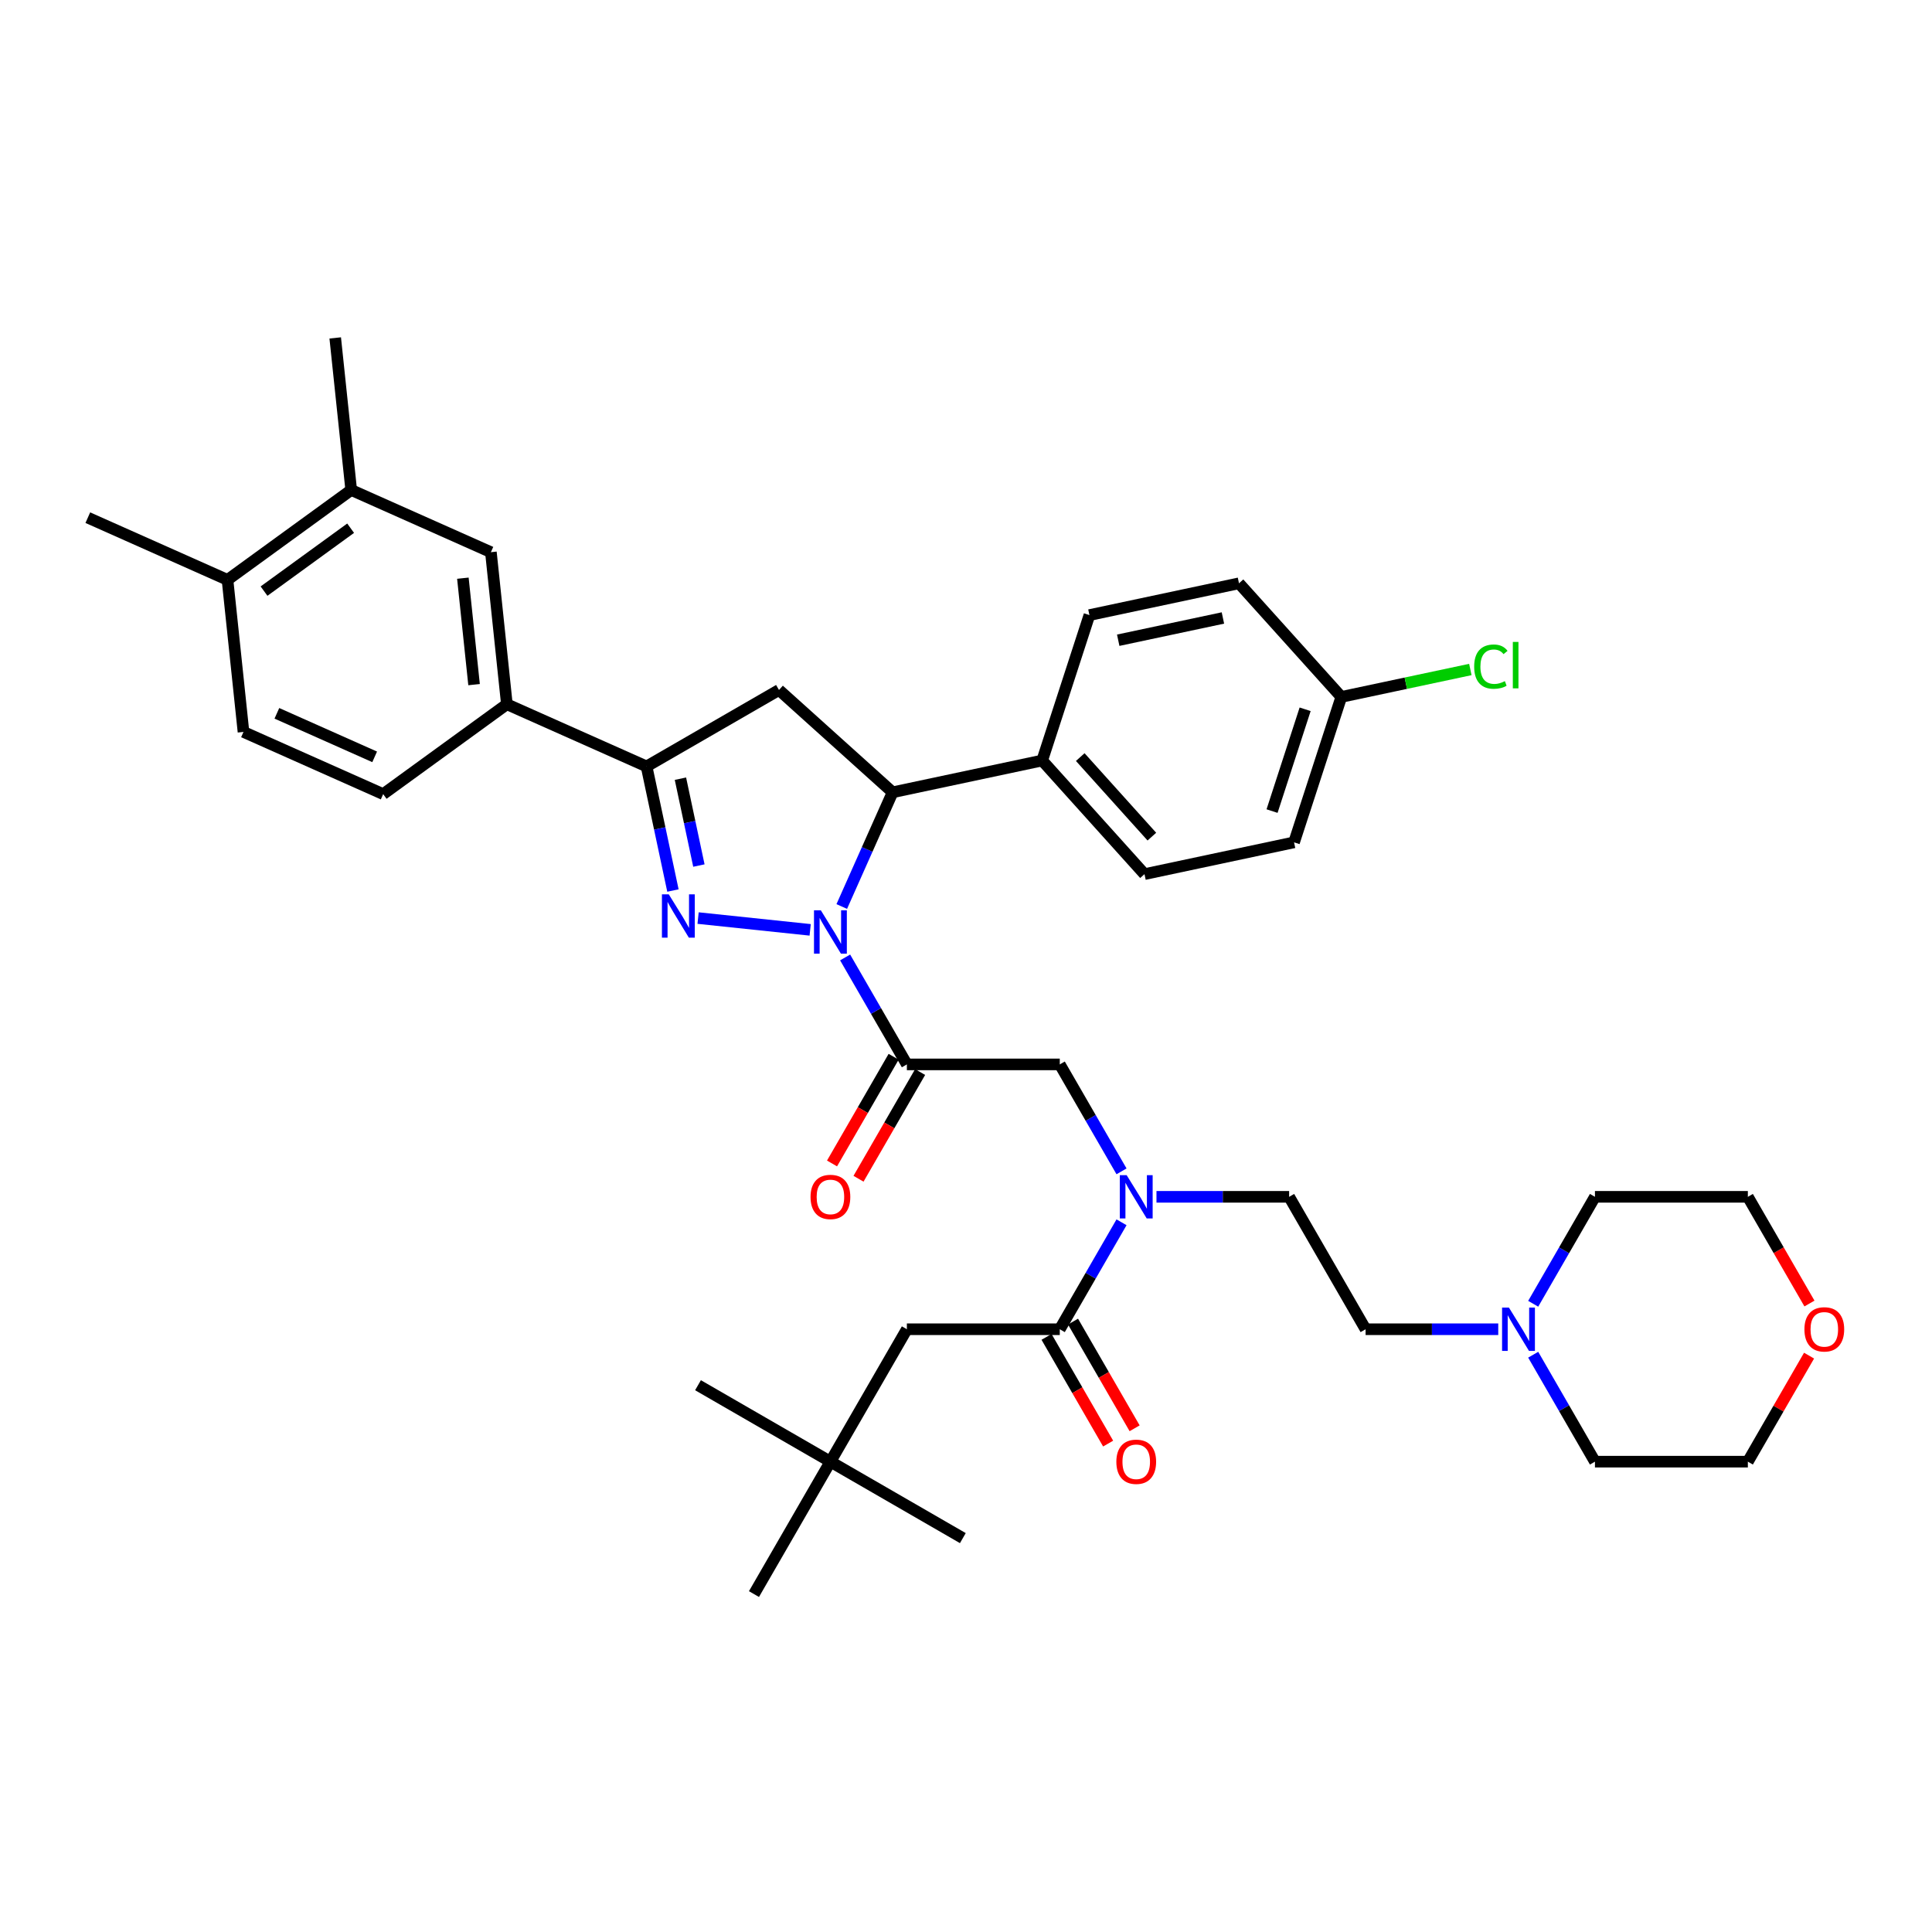 <?xml version='1.0' encoding='iso-8859-1'?>
<svg version='1.1' baseProfile='full'
              xmlns='http://www.w3.org/2000/svg'
                      xmlns:rdkit='http://www.rdkit.org/xml'
                      xmlns:xlink='http://www.w3.org/1999/xlink'
                  xml:space='preserve'
width='1000px' height='1000px' viewBox='0 0 1000 1000'>
<!-- END OF HEADER -->
<rect style='opacity:1.0;fill:#FFFFFF;stroke:none' width='1000' height='1000' x='0' y='0'> </rect>
<path class='bond-0' d='M 598.59,619.474 L 632.922,619.474' style='fill:none;fill-rule:evenodd;stroke:#0000FF;stroke-width:6px;stroke-linecap:butt;stroke-linejoin:miter;stroke-opacity:1' />
<path class='bond-0' d='M 632.922,619.474 L 667.255,619.474' style='fill:none;fill-rule:evenodd;stroke:#000000;stroke-width:6px;stroke-linecap:butt;stroke-linejoin:miter;stroke-opacity:1' />
<path class='bond-1' d='M 580.499,606.288 L 564.519,578.611' style='fill:none;fill-rule:evenodd;stroke:#0000FF;stroke-width:6px;stroke-linecap:butt;stroke-linejoin:miter;stroke-opacity:1' />
<path class='bond-1' d='M 564.519,578.611 L 548.539,550.933' style='fill:none;fill-rule:evenodd;stroke:#000000;stroke-width:6px;stroke-linecap:butt;stroke-linejoin:miter;stroke-opacity:1' />
<path class='bond-2' d='M 580.499,632.659 L 564.519,660.337' style='fill:none;fill-rule:evenodd;stroke:#0000FF;stroke-width:6px;stroke-linecap:butt;stroke-linejoin:miter;stroke-opacity:1' />
<path class='bond-2' d='M 564.519,660.337 L 548.539,688.014' style='fill:none;fill-rule:evenodd;stroke:#000000;stroke-width:6px;stroke-linecap:butt;stroke-linejoin:miter;stroke-opacity:1' />
<path class='bond-3' d='M 429.824,756.554 L 469.396,688.014' style='fill:none;fill-rule:evenodd;stroke:#000000;stroke-width:6px;stroke-linecap:butt;stroke-linejoin:miter;stroke-opacity:1' />
<path class='bond-4' d='M 429.824,756.554 L 361.284,716.983' style='fill:none;fill-rule:evenodd;stroke:#000000;stroke-width:6px;stroke-linecap:butt;stroke-linejoin:miter;stroke-opacity:1' />
<path class='bond-5' d='M 429.824,756.554 L 498.364,796.126' style='fill:none;fill-rule:evenodd;stroke:#000000;stroke-width:6px;stroke-linecap:butt;stroke-linejoin:miter;stroke-opacity:1' />
<path class='bond-6' d='M 429.824,756.554 L 390.252,825.095' style='fill:none;fill-rule:evenodd;stroke:#000000;stroke-width:6px;stroke-linecap:butt;stroke-linejoin:miter;stroke-opacity:1' />
<path class='bond-7' d='M 462.542,546.976 L 446.599,574.59' style='fill:none;fill-rule:evenodd;stroke:#000000;stroke-width:6px;stroke-linecap:butt;stroke-linejoin:miter;stroke-opacity:1' />
<path class='bond-7' d='M 446.599,574.59 L 430.656,602.205' style='fill:none;fill-rule:evenodd;stroke:#FF0000;stroke-width:6px;stroke-linecap:butt;stroke-linejoin:miter;stroke-opacity:1' />
<path class='bond-7' d='M 476.25,554.891 L 460.307,582.505' style='fill:none;fill-rule:evenodd;stroke:#000000;stroke-width:6px;stroke-linecap:butt;stroke-linejoin:miter;stroke-opacity:1' />
<path class='bond-7' d='M 460.307,582.505 L 444.364,610.119' style='fill:none;fill-rule:evenodd;stroke:#FF0000;stroke-width:6px;stroke-linecap:butt;stroke-linejoin:miter;stroke-opacity:1' />
<path class='bond-8' d='M 469.396,550.933 L 548.539,550.933' style='fill:none;fill-rule:evenodd;stroke:#000000;stroke-width:6px;stroke-linecap:butt;stroke-linejoin:miter;stroke-opacity:1' />
<path class='bond-9' d='M 469.396,550.933 L 453.416,523.256' style='fill:none;fill-rule:evenodd;stroke:#000000;stroke-width:6px;stroke-linecap:butt;stroke-linejoin:miter;stroke-opacity:1' />
<path class='bond-9' d='M 453.416,523.256 L 437.437,495.578' style='fill:none;fill-rule:evenodd;stroke:#0000FF;stroke-width:6px;stroke-linecap:butt;stroke-linejoin:miter;stroke-opacity:1' />
<path class='bond-10' d='M 541.685,691.971 L 557.628,719.585' style='fill:none;fill-rule:evenodd;stroke:#000000;stroke-width:6px;stroke-linecap:butt;stroke-linejoin:miter;stroke-opacity:1' />
<path class='bond-10' d='M 557.628,719.585 L 573.571,747.2' style='fill:none;fill-rule:evenodd;stroke:#FF0000;stroke-width:6px;stroke-linecap:butt;stroke-linejoin:miter;stroke-opacity:1' />
<path class='bond-10' d='M 555.393,684.057 L 571.336,711.671' style='fill:none;fill-rule:evenodd;stroke:#000000;stroke-width:6px;stroke-linecap:butt;stroke-linejoin:miter;stroke-opacity:1' />
<path class='bond-10' d='M 571.336,711.671 L 587.279,739.285' style='fill:none;fill-rule:evenodd;stroke:#FF0000;stroke-width:6px;stroke-linecap:butt;stroke-linejoin:miter;stroke-opacity:1' />
<path class='bond-11' d='M 548.539,688.014 L 469.396,688.014' style='fill:none;fill-rule:evenodd;stroke:#000000;stroke-width:6px;stroke-linecap:butt;stroke-linejoin:miter;stroke-opacity:1' />
<path class='bond-12' d='M 775.491,688.014 L 741.159,688.014' style='fill:none;fill-rule:evenodd;stroke:#0000FF;stroke-width:6px;stroke-linecap:butt;stroke-linejoin:miter;stroke-opacity:1' />
<path class='bond-12' d='M 741.159,688.014 L 706.826,688.014' style='fill:none;fill-rule:evenodd;stroke:#000000;stroke-width:6px;stroke-linecap:butt;stroke-linejoin:miter;stroke-opacity:1' />
<path class='bond-13' d='M 793.582,674.829 L 809.562,647.151' style='fill:none;fill-rule:evenodd;stroke:#0000FF;stroke-width:6px;stroke-linecap:butt;stroke-linejoin:miter;stroke-opacity:1' />
<path class='bond-13' d='M 809.562,647.151 L 825.542,619.474' style='fill:none;fill-rule:evenodd;stroke:#000000;stroke-width:6px;stroke-linecap:butt;stroke-linejoin:miter;stroke-opacity:1' />
<path class='bond-14' d='M 793.582,701.199 L 809.562,728.877' style='fill:none;fill-rule:evenodd;stroke:#0000FF;stroke-width:6px;stroke-linecap:butt;stroke-linejoin:miter;stroke-opacity:1' />
<path class='bond-14' d='M 809.562,728.877 L 825.542,756.554' style='fill:none;fill-rule:evenodd;stroke:#000000;stroke-width:6px;stroke-linecap:butt;stroke-linejoin:miter;stroke-opacity:1' />
<path class='bond-15' d='M 936.37,701.674 L 920.528,729.114' style='fill:none;fill-rule:evenodd;stroke:#FF0000;stroke-width:6px;stroke-linecap:butt;stroke-linejoin:miter;stroke-opacity:1' />
<path class='bond-15' d='M 920.528,729.114 L 904.685,756.554' style='fill:none;fill-rule:evenodd;stroke:#000000;stroke-width:6px;stroke-linecap:butt;stroke-linejoin:miter;stroke-opacity:1' />
<path class='bond-16' d='M 936.571,674.702 L 920.628,647.088' style='fill:none;fill-rule:evenodd;stroke:#FF0000;stroke-width:6px;stroke-linecap:butt;stroke-linejoin:miter;stroke-opacity:1' />
<path class='bond-16' d='M 920.628,647.088 L 904.685,619.474' style='fill:none;fill-rule:evenodd;stroke:#000000;stroke-width:6px;stroke-linecap:butt;stroke-linejoin:miter;stroke-opacity:1' />
<path class='bond-17' d='M 435.695,469.208 L 448.855,439.65' style='fill:none;fill-rule:evenodd;stroke:#0000FF;stroke-width:6px;stroke-linecap:butt;stroke-linejoin:miter;stroke-opacity:1' />
<path class='bond-17' d='M 448.855,439.65 L 462.015,410.092' style='fill:none;fill-rule:evenodd;stroke:#000000;stroke-width:6px;stroke-linecap:butt;stroke-linejoin:miter;stroke-opacity:1' />
<path class='bond-18' d='M 419.345,481.292 L 361.329,475.194' style='fill:none;fill-rule:evenodd;stroke:#0000FF;stroke-width:6px;stroke-linecap:butt;stroke-linejoin:miter;stroke-opacity:1' />
<path class='bond-19' d='M 334.659,396.706 L 262.358,364.516' style='fill:none;fill-rule:evenodd;stroke:#000000;stroke-width:6px;stroke-linecap:butt;stroke-linejoin:miter;stroke-opacity:1' />
<path class='bond-20' d='M 334.659,396.706 L 403.2,357.135' style='fill:none;fill-rule:evenodd;stroke:#000000;stroke-width:6px;stroke-linecap:butt;stroke-linejoin:miter;stroke-opacity:1' />
<path class='bond-21' d='M 334.659,396.706 L 341.485,428.821' style='fill:none;fill-rule:evenodd;stroke:#000000;stroke-width:6px;stroke-linecap:butt;stroke-linejoin:miter;stroke-opacity:1' />
<path class='bond-21' d='M 341.485,428.821 L 348.312,460.935' style='fill:none;fill-rule:evenodd;stroke:#0000FF;stroke-width:6px;stroke-linecap:butt;stroke-linejoin:miter;stroke-opacity:1' />
<path class='bond-21' d='M 352.19,403.05 L 356.968,425.53' style='fill:none;fill-rule:evenodd;stroke:#000000;stroke-width:6px;stroke-linecap:butt;stroke-linejoin:miter;stroke-opacity:1' />
<path class='bond-21' d='M 356.968,425.53 L 361.746,448.01' style='fill:none;fill-rule:evenodd;stroke:#0000FF;stroke-width:6px;stroke-linecap:butt;stroke-linejoin:miter;stroke-opacity:1' />
<path class='bond-22' d='M 403.2,357.135 L 462.015,410.092' style='fill:none;fill-rule:evenodd;stroke:#000000;stroke-width:6px;stroke-linecap:butt;stroke-linejoin:miter;stroke-opacity:1' />
<path class='bond-23' d='M 462.015,410.092 L 539.429,393.637' style='fill:none;fill-rule:evenodd;stroke:#000000;stroke-width:6px;stroke-linecap:butt;stroke-linejoin:miter;stroke-opacity:1' />
<path class='bond-24' d='M 262.358,364.516 L 254.085,285.806' style='fill:none;fill-rule:evenodd;stroke:#000000;stroke-width:6px;stroke-linecap:butt;stroke-linejoin:miter;stroke-opacity:1' />
<path class='bond-24' d='M 245.375,354.364 L 239.584,299.267' style='fill:none;fill-rule:evenodd;stroke:#000000;stroke-width:6px;stroke-linecap:butt;stroke-linejoin:miter;stroke-opacity:1' />
<path class='bond-25' d='M 262.358,364.516 L 198.33,411.035' style='fill:none;fill-rule:evenodd;stroke:#000000;stroke-width:6px;stroke-linecap:butt;stroke-linejoin:miter;stroke-opacity:1' />
<path class='bond-26' d='M 254.085,285.806 L 181.784,253.615' style='fill:none;fill-rule:evenodd;stroke:#000000;stroke-width:6px;stroke-linecap:butt;stroke-linejoin:miter;stroke-opacity:1' />
<path class='bond-27' d='M 694.257,360.727 L 669.8,435.997' style='fill:none;fill-rule:evenodd;stroke:#000000;stroke-width:6px;stroke-linecap:butt;stroke-linejoin:miter;stroke-opacity:1' />
<path class='bond-27' d='M 675.534,367.127 L 658.415,419.816' style='fill:none;fill-rule:evenodd;stroke:#000000;stroke-width:6px;stroke-linecap:butt;stroke-linejoin:miter;stroke-opacity:1' />
<path class='bond-28' d='M 694.257,360.727 L 727.653,353.629' style='fill:none;fill-rule:evenodd;stroke:#000000;stroke-width:6px;stroke-linecap:butt;stroke-linejoin:miter;stroke-opacity:1' />
<path class='bond-28' d='M 727.653,353.629 L 761.05,346.53' style='fill:none;fill-rule:evenodd;stroke:#00CC00;stroke-width:6px;stroke-linecap:butt;stroke-linejoin:miter;stroke-opacity:1' />
<path class='bond-29' d='M 694.257,360.727 L 641.299,301.912' style='fill:none;fill-rule:evenodd;stroke:#000000;stroke-width:6px;stroke-linecap:butt;stroke-linejoin:miter;stroke-opacity:1' />
<path class='bond-30' d='M 539.429,393.637 L 563.885,318.367' style='fill:none;fill-rule:evenodd;stroke:#000000;stroke-width:6px;stroke-linecap:butt;stroke-linejoin:miter;stroke-opacity:1' />
<path class='bond-31' d='M 539.429,393.637 L 592.386,452.452' style='fill:none;fill-rule:evenodd;stroke:#000000;stroke-width:6px;stroke-linecap:butt;stroke-linejoin:miter;stroke-opacity:1' />
<path class='bond-31' d='M 559.135,391.868 L 596.205,433.038' style='fill:none;fill-rule:evenodd;stroke:#000000;stroke-width:6px;stroke-linecap:butt;stroke-linejoin:miter;stroke-opacity:1' />
<path class='bond-32' d='M 641.299,301.912 L 563.885,318.367' style='fill:none;fill-rule:evenodd;stroke:#000000;stroke-width:6px;stroke-linecap:butt;stroke-linejoin:miter;stroke-opacity:1' />
<path class='bond-32' d='M 632.978,319.863 L 578.788,331.382' style='fill:none;fill-rule:evenodd;stroke:#000000;stroke-width:6px;stroke-linecap:butt;stroke-linejoin:miter;stroke-opacity:1' />
<path class='bond-33' d='M 669.8,435.997 L 592.386,452.452' style='fill:none;fill-rule:evenodd;stroke:#000000;stroke-width:6px;stroke-linecap:butt;stroke-linejoin:miter;stroke-opacity:1' />
<path class='bond-34' d='M 181.784,253.615 L 173.511,174.905' style='fill:none;fill-rule:evenodd;stroke:#000000;stroke-width:6px;stroke-linecap:butt;stroke-linejoin:miter;stroke-opacity:1' />
<path class='bond-35' d='M 181.784,253.615 L 117.756,300.135' style='fill:none;fill-rule:evenodd;stroke:#000000;stroke-width:6px;stroke-linecap:butt;stroke-linejoin:miter;stroke-opacity:1' />
<path class='bond-35' d='M 181.484,273.399 L 136.664,305.963' style='fill:none;fill-rule:evenodd;stroke:#000000;stroke-width:6px;stroke-linecap:butt;stroke-linejoin:miter;stroke-opacity:1' />
<path class='bond-36' d='M 117.756,300.135 L 126.028,378.845' style='fill:none;fill-rule:evenodd;stroke:#000000;stroke-width:6px;stroke-linecap:butt;stroke-linejoin:miter;stroke-opacity:1' />
<path class='bond-37' d='M 117.756,300.135 L 45.455,267.944' style='fill:none;fill-rule:evenodd;stroke:#000000;stroke-width:6px;stroke-linecap:butt;stroke-linejoin:miter;stroke-opacity:1' />
<path class='bond-38' d='M 198.33,411.035 L 126.028,378.845' style='fill:none;fill-rule:evenodd;stroke:#000000;stroke-width:6px;stroke-linecap:butt;stroke-linejoin:miter;stroke-opacity:1' />
<path class='bond-38' d='M 193.923,391.746 L 143.312,369.213' style='fill:none;fill-rule:evenodd;stroke:#000000;stroke-width:6px;stroke-linecap:butt;stroke-linejoin:miter;stroke-opacity:1' />
<path class='bond-39' d='M 706.826,688.014 L 667.255,619.474' style='fill:none;fill-rule:evenodd;stroke:#000000;stroke-width:6px;stroke-linecap:butt;stroke-linejoin:miter;stroke-opacity:1' />
<path class='bond-40' d='M 825.542,619.474 L 904.685,619.474' style='fill:none;fill-rule:evenodd;stroke:#000000;stroke-width:6px;stroke-linecap:butt;stroke-linejoin:miter;stroke-opacity:1' />
<path class='bond-41' d='M 825.542,756.554 L 904.685,756.554' style='fill:none;fill-rule:evenodd;stroke:#000000;stroke-width:6px;stroke-linecap:butt;stroke-linejoin:miter;stroke-opacity:1' />
<path  class='atom-0' d='M 583.157 608.267
L 590.501 620.139
Q 591.229 621.31, 592.401 623.431
Q 593.572 625.552, 593.635 625.679
L 593.635 608.267
L 596.611 608.267
L 596.611 630.68
L 593.54 630.68
L 585.658 617.701
Q 584.74 616.181, 583.758 614.44
Q 582.808 612.699, 582.524 612.161
L 582.524 630.68
L 579.611 630.68
L 579.611 608.267
L 583.157 608.267
' fill='#0000FF'/>
<path  class='atom-3' d='M 419.535 619.537
Q 419.535 614.155, 422.195 611.148
Q 424.854 608.14, 429.824 608.14
Q 434.794 608.14, 437.454 611.148
Q 440.113 614.155, 440.113 619.537
Q 440.113 624.982, 437.422 628.085
Q 434.731 631.155, 429.824 631.155
Q 424.886 631.155, 422.195 628.085
Q 419.535 625.014, 419.535 619.537
M 429.824 628.623
Q 433.243 628.623, 435.079 626.343
Q 436.947 624.032, 436.947 619.537
Q 436.947 615.137, 435.079 612.921
Q 433.243 610.673, 429.824 610.673
Q 426.405 610.673, 424.537 612.889
Q 422.701 615.105, 422.701 619.537
Q 422.701 624.064, 424.537 626.343
Q 426.405 628.623, 429.824 628.623
' fill='#FF0000'/>
<path  class='atom-6' d='M 577.822 756.618
Q 577.822 751.236, 580.482 748.228
Q 583.141 745.221, 588.111 745.221
Q 593.081 745.221, 595.74 748.228
Q 598.4 751.236, 598.4 756.618
Q 598.4 762.063, 595.709 765.165
Q 593.018 768.236, 588.111 768.236
Q 583.173 768.236, 580.482 765.165
Q 577.822 762.094, 577.822 756.618
M 588.111 765.703
Q 591.53 765.703, 593.366 763.424
Q 595.234 761.113, 595.234 756.618
Q 595.234 752.217, 593.366 750.001
Q 591.53 747.754, 588.111 747.754
Q 584.692 747.754, 582.824 749.97
Q 580.988 752.186, 580.988 756.618
Q 580.988 761.145, 582.824 763.424
Q 584.692 765.703, 588.111 765.703
' fill='#FF0000'/>
<path  class='atom-9' d='M 781.015 676.807
L 788.36 688.679
Q 789.088 689.85, 790.259 691.971
Q 791.431 694.092, 791.494 694.219
L 791.494 676.807
L 794.47 676.807
L 794.47 699.221
L 791.399 699.221
L 783.516 686.241
Q 782.598 684.722, 781.617 682.98
Q 780.667 681.239, 780.382 680.701
L 780.382 699.221
L 777.47 699.221
L 777.47 676.807
L 781.015 676.807
' fill='#0000FF'/>
<path  class='atom-10' d='M 933.968 688.077
Q 933.968 682.696, 936.627 679.688
Q 939.287 676.681, 944.257 676.681
Q 949.227 676.681, 951.886 679.688
Q 954.545 682.696, 954.545 688.077
Q 954.545 693.522, 951.855 696.625
Q 949.164 699.696, 944.257 699.696
Q 939.318 699.696, 936.627 696.625
Q 933.968 693.554, 933.968 688.077
M 944.257 697.163
Q 947.676 697.163, 949.512 694.884
Q 951.38 692.573, 951.38 688.077
Q 951.38 683.677, 949.512 681.461
Q 947.676 679.213, 944.257 679.213
Q 940.838 679.213, 938.97 681.429
Q 937.134 683.645, 937.134 688.077
Q 937.134 692.604, 938.97 694.884
Q 940.838 697.163, 944.257 697.163
' fill='#FF0000'/>
<path  class='atom-11' d='M 424.87 471.186
L 432.214 483.058
Q 432.942 484.229, 434.114 486.35
Q 435.285 488.471, 435.348 488.598
L 435.348 471.186
L 438.324 471.186
L 438.324 493.6
L 435.253 493.6
L 427.371 480.62
Q 426.453 479.101, 425.471 477.36
Q 424.521 475.619, 424.237 475.08
L 424.237 493.6
L 421.324 493.6
L 421.324 471.186
L 424.87 471.186
' fill='#0000FF'/>
<path  class='atom-15' d='M 346.16 462.914
L 353.504 474.785
Q 354.232 475.957, 355.404 478.078
Q 356.575 480.199, 356.638 480.325
L 356.638 462.914
L 359.614 462.914
L 359.614 485.327
L 356.543 485.327
L 348.661 472.348
Q 347.743 470.828, 346.761 469.087
Q 345.812 467.346, 345.527 466.808
L 345.527 485.327
L 342.614 485.327
L 342.614 462.914
L 346.16 462.914
' fill='#0000FF'/>
<path  class='atom-20' d='M 763.028 345.048
Q 763.028 339.476, 765.624 336.564
Q 768.252 333.62, 773.222 333.62
Q 777.844 333.62, 780.313 336.881
L 778.224 338.59
Q 776.419 336.216, 773.222 336.216
Q 769.835 336.216, 768.03 338.495
Q 766.257 340.743, 766.257 345.048
Q 766.257 349.48, 768.093 351.76
Q 769.961 354.039, 773.57 354.039
Q 776.039 354.039, 778.92 352.551
L 779.807 354.925
Q 778.635 355.685, 776.863 356.128
Q 775.09 356.571, 773.127 356.571
Q 768.252 356.571, 765.624 353.596
Q 763.028 350.62, 763.028 345.048
' fill='#00CC00'/>
<path  class='atom-20' d='M 783.036 332.259
L 785.948 332.259
L 785.948 356.287
L 783.036 356.287
L 783.036 332.259
' fill='#00CC00'/>
</svg>
